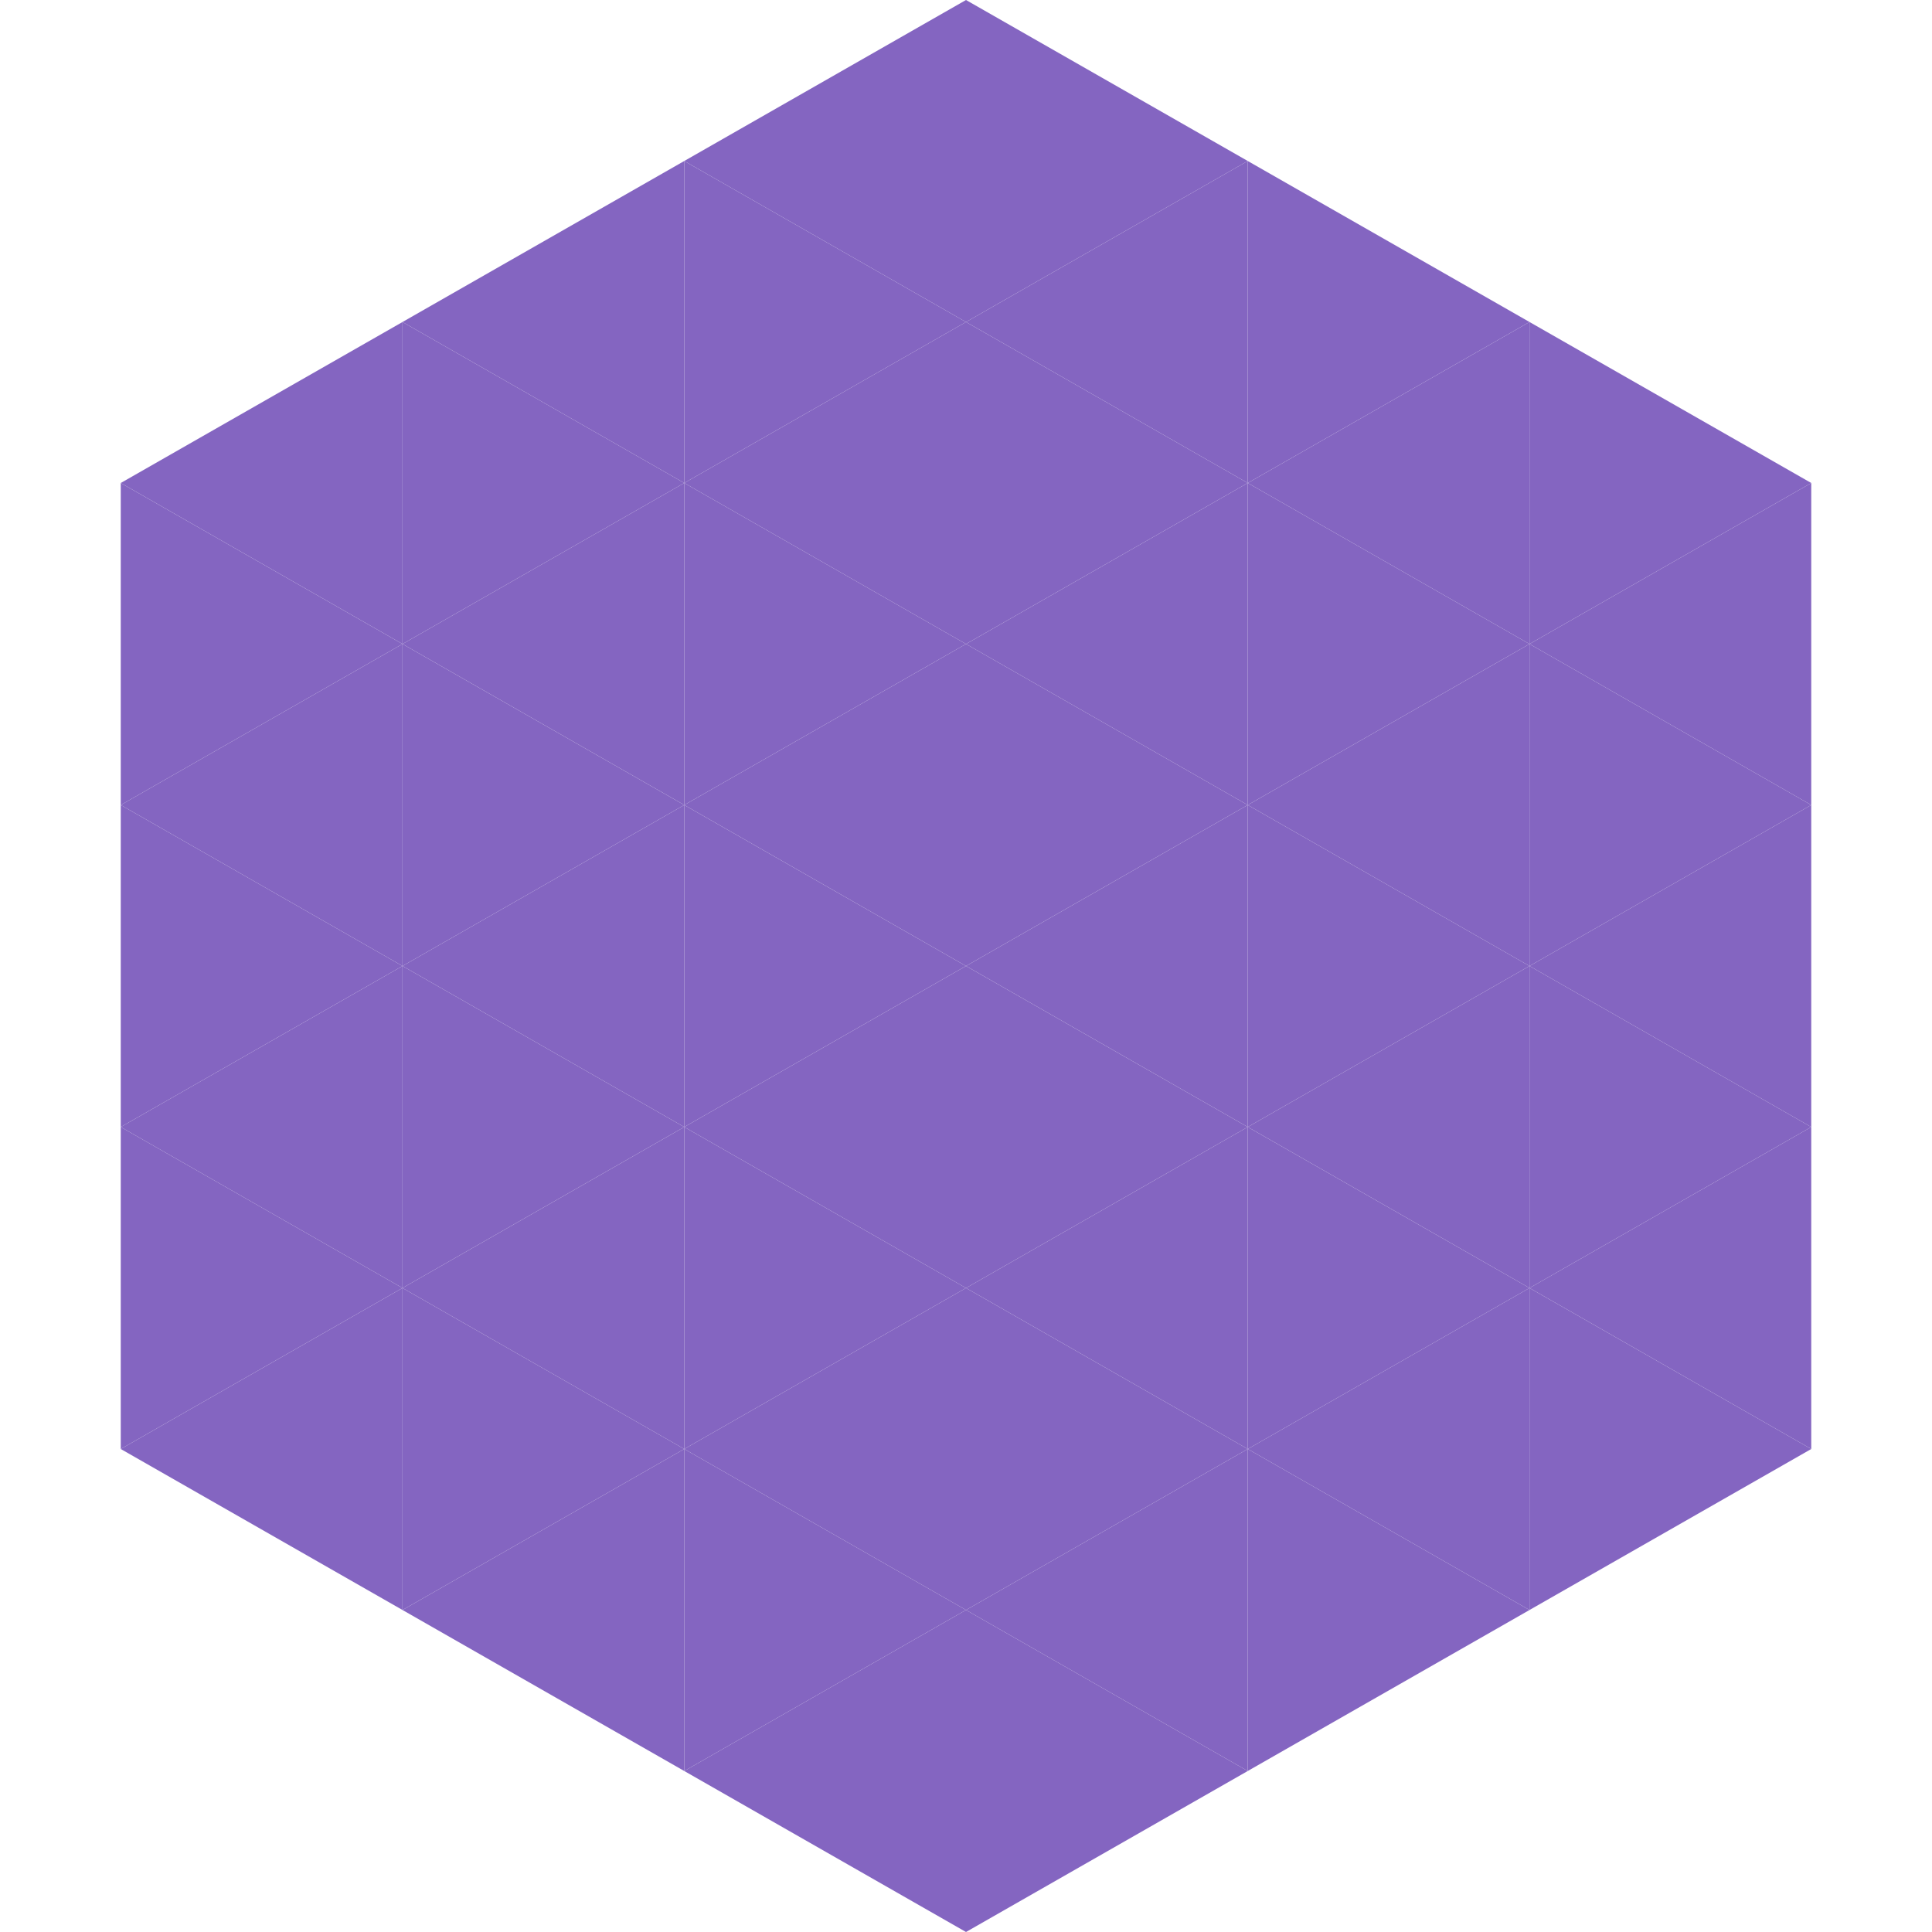 <?xml version="1.0"?>
<!-- Generated by SVGo -->
<svg width="240" height="240"
     xmlns="http://www.w3.org/2000/svg"
     xmlns:xlink="http://www.w3.org/1999/xlink">
<polygon points="50,40 15,60 50,80" style="fill:rgb(132,101,193)" />
<polygon points="190,40 225,60 190,80" style="fill:rgb(132,101,193)" />
<polygon points="15,60 50,80 15,100" style="fill:rgb(132,101,193)" />
<polygon points="225,60 190,80 225,100" style="fill:rgb(132,101,193)" />
<polygon points="50,80 15,100 50,120" style="fill:rgb(132,101,193)" />
<polygon points="190,80 225,100 190,120" style="fill:rgb(132,101,193)" />
<polygon points="15,100 50,120 15,140" style="fill:rgb(132,101,193)" />
<polygon points="225,100 190,120 225,140" style="fill:rgb(132,101,193)" />
<polygon points="50,120 15,140 50,160" style="fill:rgb(132,101,193)" />
<polygon points="190,120 225,140 190,160" style="fill:rgb(132,101,193)" />
<polygon points="15,140 50,160 15,180" style="fill:rgb(132,101,193)" />
<polygon points="225,140 190,160 225,180" style="fill:rgb(132,101,193)" />
<polygon points="50,160 15,180 50,200" style="fill:rgb(132,101,193)" />
<polygon points="190,160 225,180 190,200" style="fill:rgb(132,101,193)" />
<polygon points="15,180 50,200 15,220" style="fill:rgb(255,255,255); fill-opacity:0" />
<polygon points="225,180 190,200 225,220" style="fill:rgb(255,255,255); fill-opacity:0" />
<polygon points="50,0 85,20 50,40" style="fill:rgb(255,255,255); fill-opacity:0" />
<polygon points="190,0 155,20 190,40" style="fill:rgb(255,255,255); fill-opacity:0" />
<polygon points="85,20 50,40 85,60" style="fill:rgb(132,101,193)" />
<polygon points="155,20 190,40 155,60" style="fill:rgb(132,101,193)" />
<polygon points="50,40 85,60 50,80" style="fill:rgb(132,101,193)" />
<polygon points="190,40 155,60 190,80" style="fill:rgb(132,101,193)" />
<polygon points="85,60 50,80 85,100" style="fill:rgb(132,101,193)" />
<polygon points="155,60 190,80 155,100" style="fill:rgb(132,101,193)" />
<polygon points="50,80 85,100 50,120" style="fill:rgb(132,101,193)" />
<polygon points="190,80 155,100 190,120" style="fill:rgb(132,101,193)" />
<polygon points="85,100 50,120 85,140" style="fill:rgb(132,101,193)" />
<polygon points="155,100 190,120 155,140" style="fill:rgb(132,101,193)" />
<polygon points="50,120 85,140 50,160" style="fill:rgb(132,101,193)" />
<polygon points="190,120 155,140 190,160" style="fill:rgb(132,101,193)" />
<polygon points="85,140 50,160 85,180" style="fill:rgb(132,101,193)" />
<polygon points="155,140 190,160 155,180" style="fill:rgb(132,101,193)" />
<polygon points="50,160 85,180 50,200" style="fill:rgb(132,101,193)" />
<polygon points="190,160 155,180 190,200" style="fill:rgb(132,101,193)" />
<polygon points="85,180 50,200 85,220" style="fill:rgb(132,101,193)" />
<polygon points="155,180 190,200 155,220" style="fill:rgb(132,101,193)" />
<polygon points="120,0 85,20 120,40" style="fill:rgb(132,101,193)" />
<polygon points="120,0 155,20 120,40" style="fill:rgb(132,101,193)" />
<polygon points="85,20 120,40 85,60" style="fill:rgb(132,101,193)" />
<polygon points="155,20 120,40 155,60" style="fill:rgb(132,101,193)" />
<polygon points="120,40 85,60 120,80" style="fill:rgb(132,101,193)" />
<polygon points="120,40 155,60 120,80" style="fill:rgb(132,101,193)" />
<polygon points="85,60 120,80 85,100" style="fill:rgb(132,101,193)" />
<polygon points="155,60 120,80 155,100" style="fill:rgb(132,101,193)" />
<polygon points="120,80 85,100 120,120" style="fill:rgb(132,101,193)" />
<polygon points="120,80 155,100 120,120" style="fill:rgb(132,101,193)" />
<polygon points="85,100 120,120 85,140" style="fill:rgb(132,101,193)" />
<polygon points="155,100 120,120 155,140" style="fill:rgb(132,101,193)" />
<polygon points="120,120 85,140 120,160" style="fill:rgb(132,101,193)" />
<polygon points="120,120 155,140 120,160" style="fill:rgb(132,101,193)" />
<polygon points="85,140 120,160 85,180" style="fill:rgb(132,101,193)" />
<polygon points="155,140 120,160 155,180" style="fill:rgb(132,101,193)" />
<polygon points="120,160 85,180 120,200" style="fill:rgb(132,101,193)" />
<polygon points="120,160 155,180 120,200" style="fill:rgb(132,101,193)" />
<polygon points="85,180 120,200 85,220" style="fill:rgb(132,101,193)" />
<polygon points="155,180 120,200 155,220" style="fill:rgb(132,101,193)" />
<polygon points="120,200 85,220 120,240" style="fill:rgb(132,101,193)" />
<polygon points="120,200 155,220 120,240" style="fill:rgb(132,101,193)" />
<polygon points="85,220 120,240 85,260" style="fill:rgb(255,255,255); fill-opacity:0" />
<polygon points="155,220 120,240 155,260" style="fill:rgb(255,255,255); fill-opacity:0" />
</svg>
